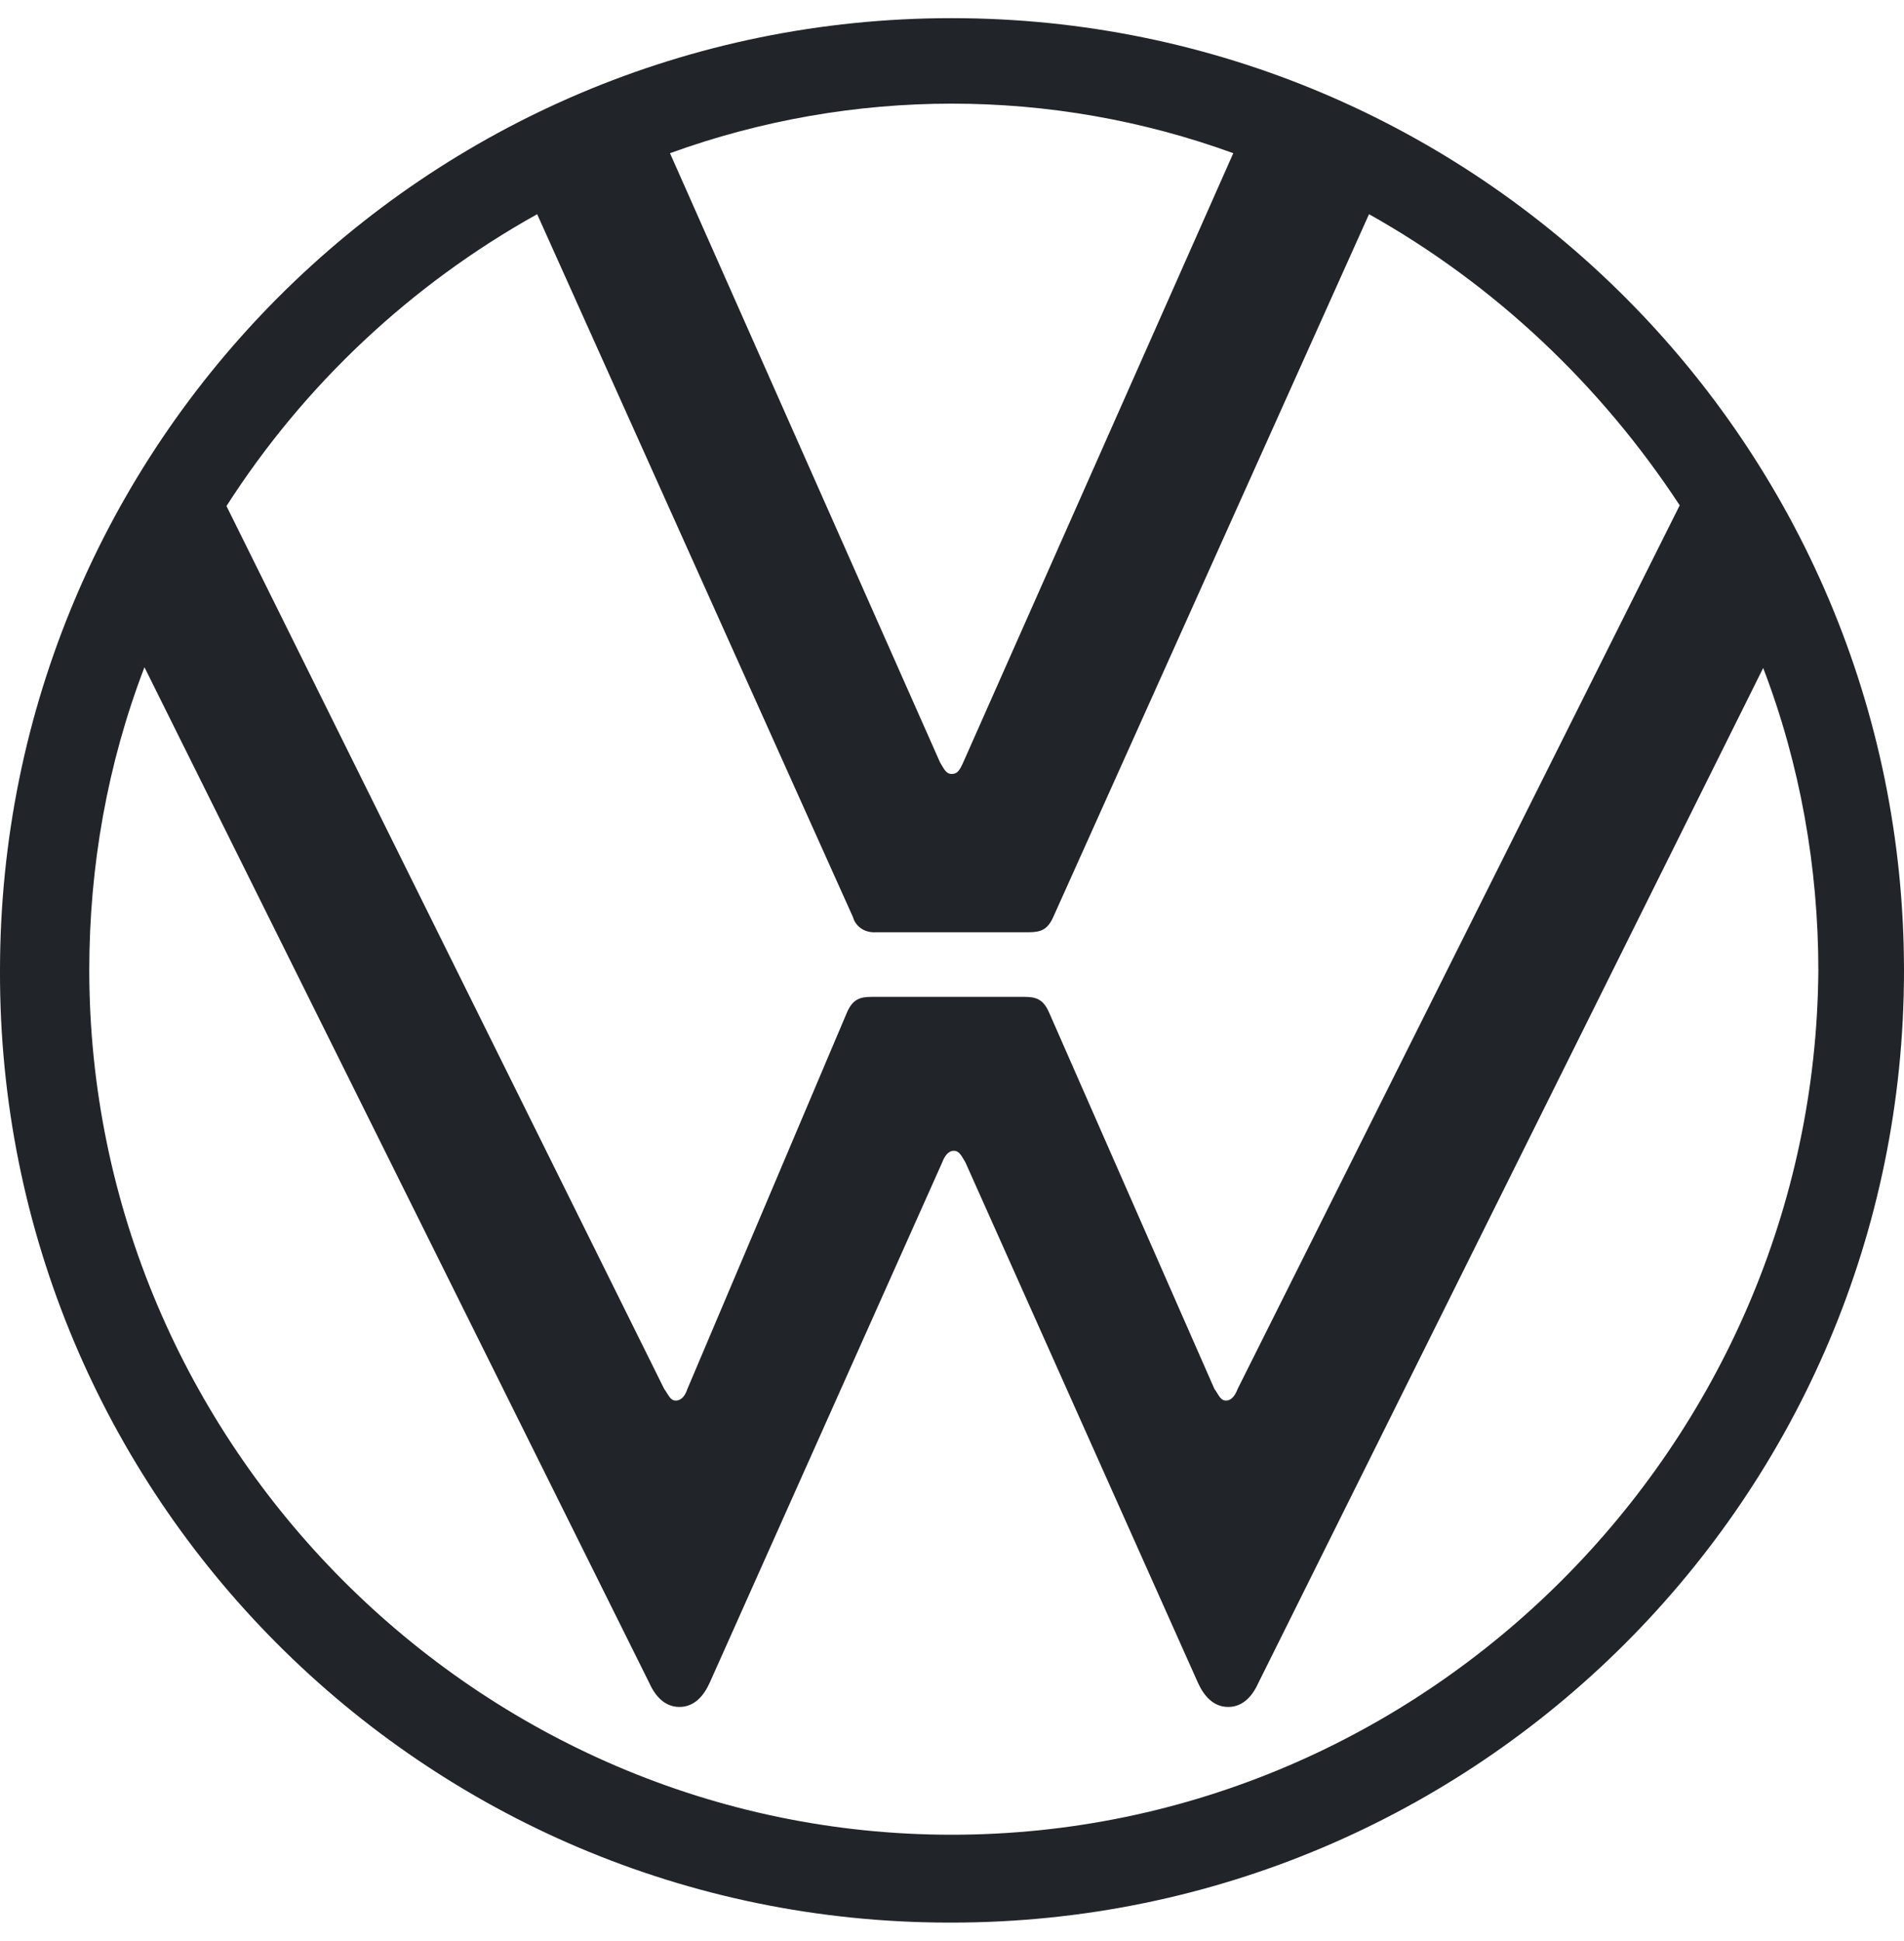 <?xml version="1.0" encoding="utf-8"?>
<!-- Generator: Adobe Illustrator 25.3.0, SVG Export Plug-In . SVG Version: 6.00 Build 0)  -->
<svg version="1.1" id="Layer_1" xmlns="http://www.w3.org/2000/svg" xmlns:xlink="http://www.w3.org/1999/xlink" x="0px" y="0px"
	 viewBox="0 0 262.3 267.3" style="enable-background:new 0 0 262.3 267.3;" xml:space="preserve">
<style type="text/css">
	.st0{fill:#212529;}
</style>
<g id="Layer_2_1_">
	<g id="wolksvagen">
		<path class="st0" d="M131.1,252.7c-65.3,0-118.8-53.8-118.8-119.1c0-14.3,2.5-28.4,7.6-41.7l69.5,139.8c0.8,1.8,2.1,3.4,4.2,3.4
			s3.4-1.6,4.2-3.4l32-71.6c0.3-0.8,0.8-1.6,1.6-1.6s1.1,0.8,1.6,1.6l32,71.6c0.8,1.8,2.1,3.4,4.2,3.4s3.4-1.6,4.2-3.4L242.9,92
			c5.1,13.3,7.6,27.5,7.6,41.7C250,199,196.5,252.7,131.1,252.7z M131.1,106.6c-0.8,0-1.1-0.8-1.6-1.6L92.3,21.1
			c25.1-9.1,52.6-9.1,77.6,0l-37.2,83.9C132.2,106.1,131.9,106.6,131.1,106.6z M93.1,192.9c-0.8,0-1-0.8-1.6-1.6L31.2,69.7
			C41.9,53,56.6,39.2,74,29.5l43.5,96.8c0.4,1.4,1.7,2.2,3.2,2.1h21c1.6,0,2.6-0.3,3.4-2.1l43.5-96.8c17.3,9.7,31.9,23.5,42.8,40.1
			l-60.9,121.7c-0.3,0.8-0.8,1.6-1.6,1.6s-1-0.8-1.6-1.6l-22.8-51.9c-0.8-1.8-1.8-2.1-3.4-2.1h-21c-1.6,0-2.6,0.3-3.4,2.1l-22,51.9
			C94.4,192.2,93.9,192.9,93.1,192.9L93.1,192.9z M131.1,264.8c72.4,0,131.2-58.7,131.2-131.1S203.6,2.5,131.1,2.5S0,61.2,0,133.7
			c0,0,0,0,0,0c-0.2,72.3,58.3,131,130.6,131.1C130.8,264.8,131,264.8,131.1,264.8L131.1,264.8z"/>
	</g>
</g>
</svg>
